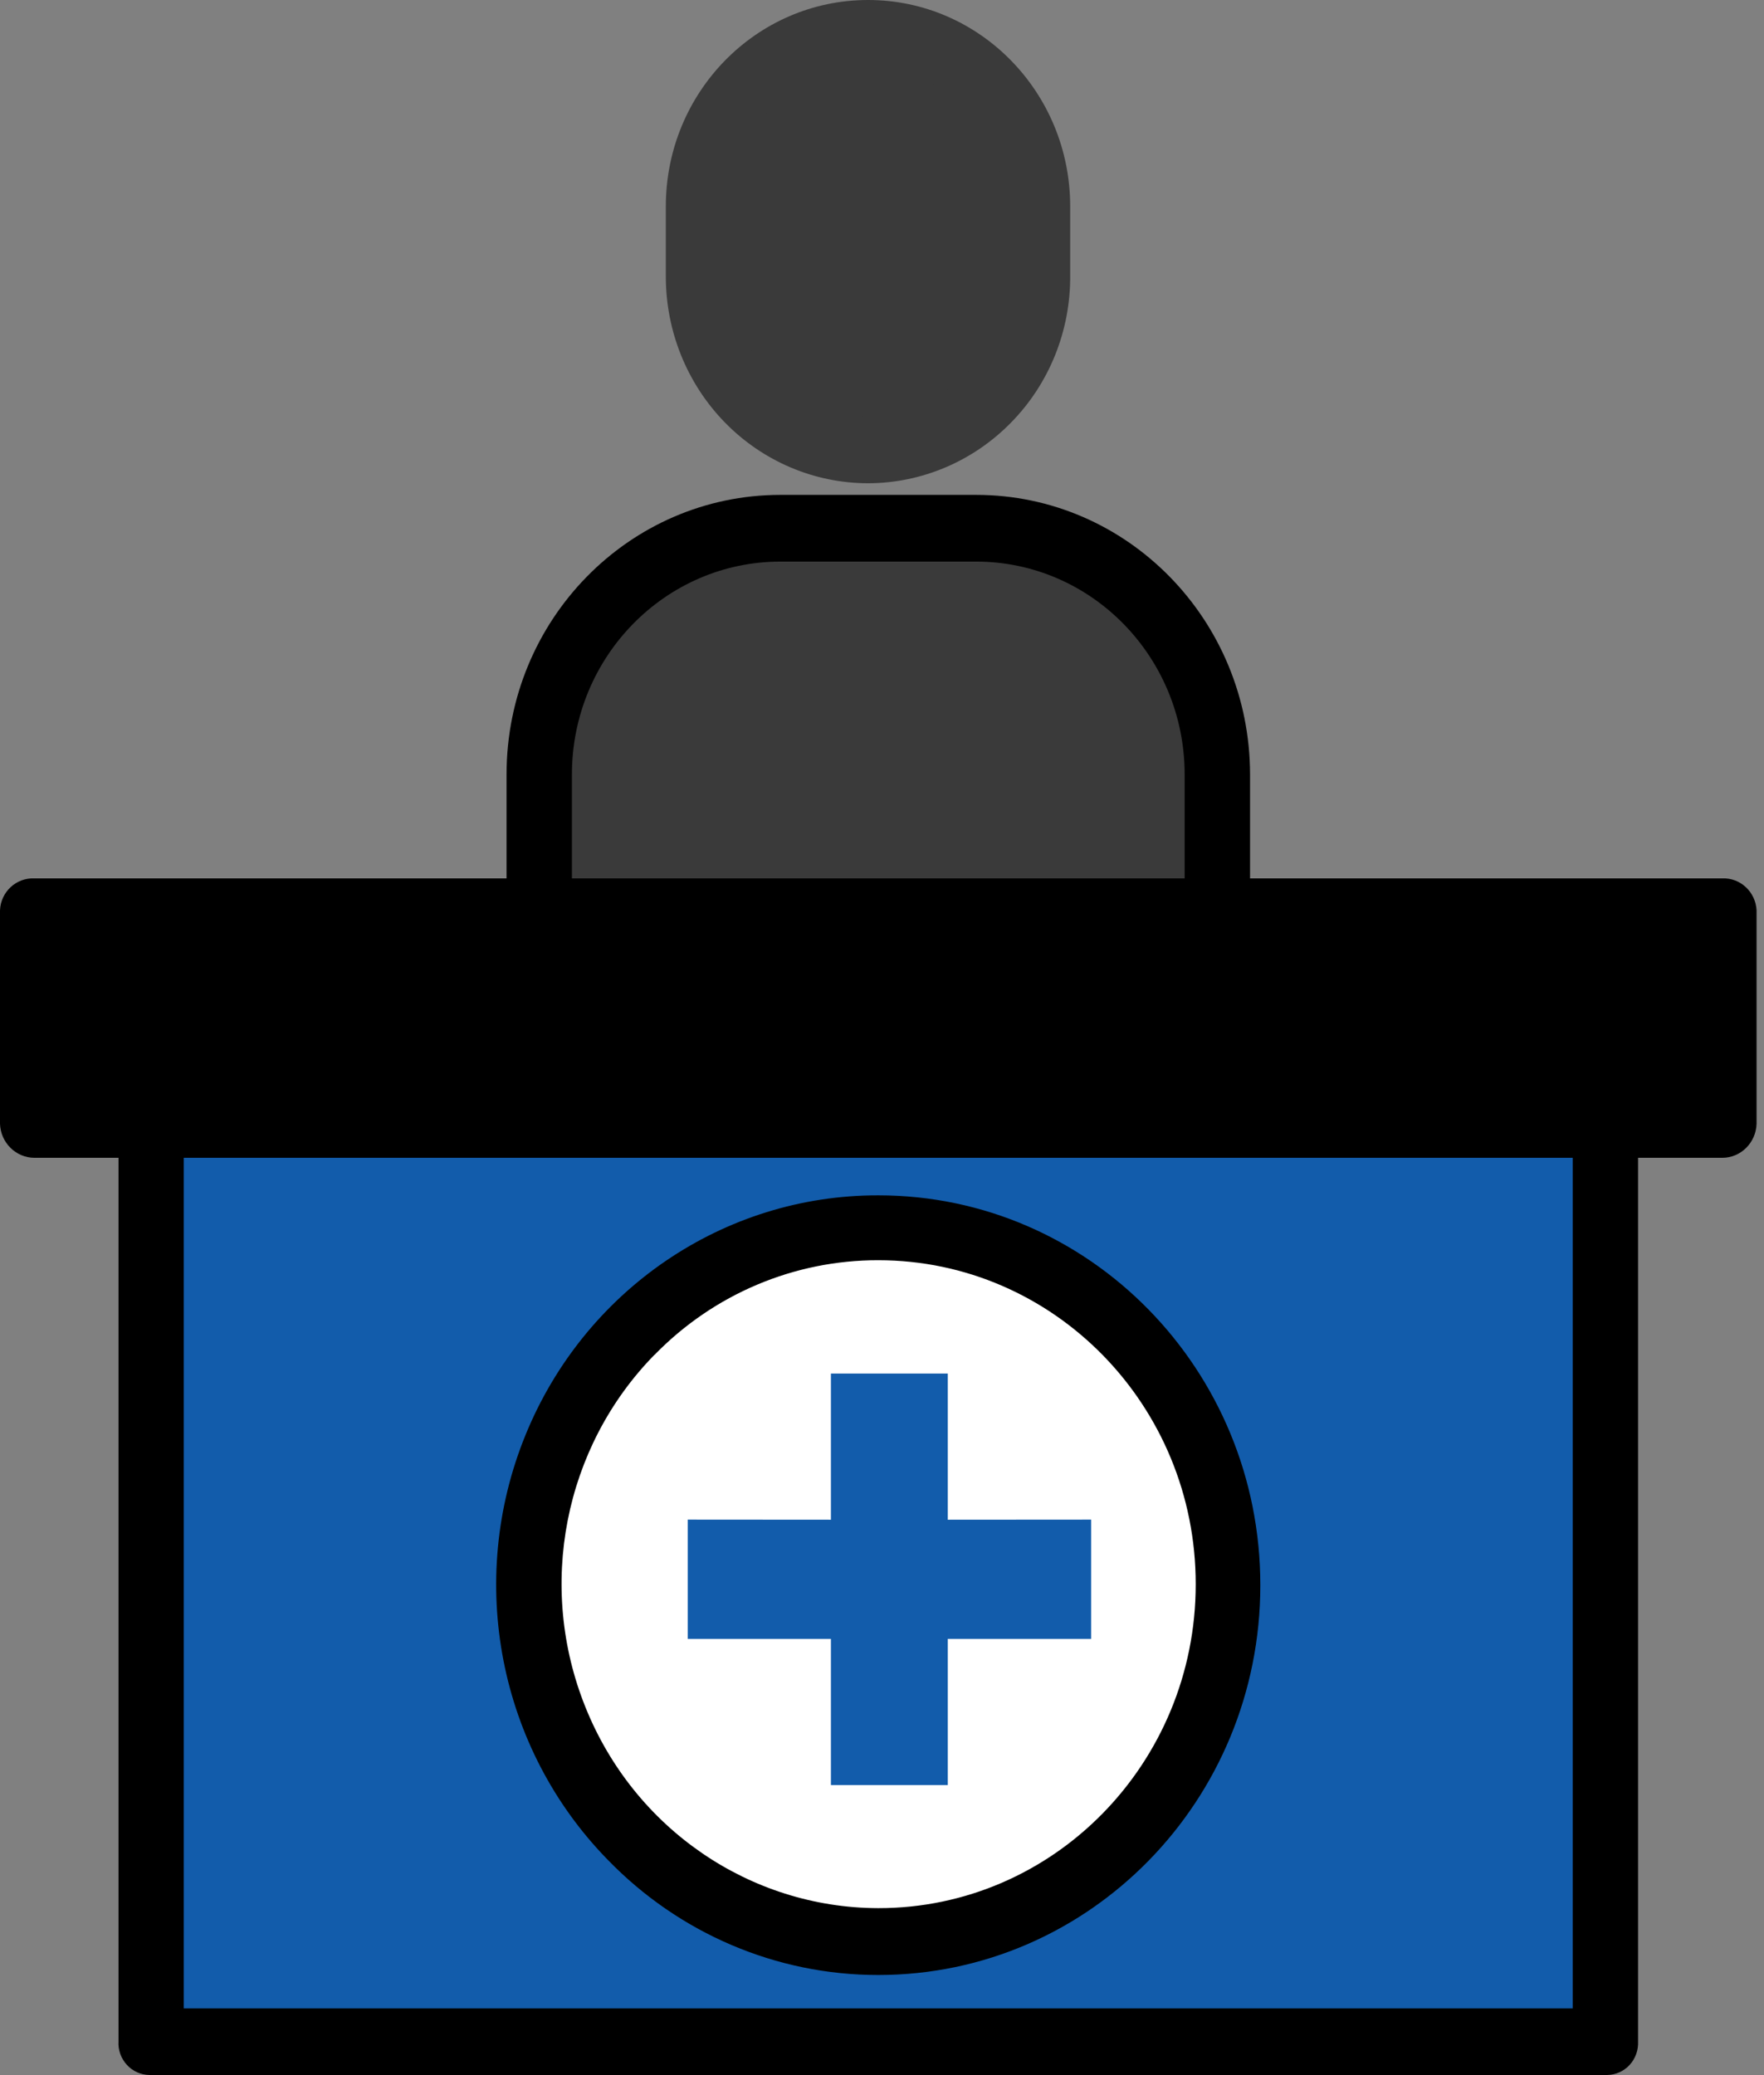 <?xml version="1.0" encoding="UTF-8"?>
<svg xmlns="http://www.w3.org/2000/svg" xmlns:xlink="http://www.w3.org/1999/xlink" width="51px" height="60px" viewBox="0 0 51 60" version="1.1">
<rect x="0" y="0" width="51" height="60" fill="#808080" stroke="none"/>
<g id="surface1">
<path style=" stroke:none;fill-rule:nonzero;fill:rgb(0%,0%,0%);fill-opacity:1;" d="M 4.316 32.496 L 0.992 32.496 L 0.992 26.32 L 49.797 26.32 L 49.797 32.496 Z M 4.316 32.496 "/>
<path style=" stroke:none;fill-rule:nonzero;fill:rgb(7.059%,36.078%,67.059%);fill-opacity:1;" d="M 46.469 32.586 L 46.469 59.023 L 4.316 59.023 L 4.316 32.496 L 46.469 32.496 Z M 35.488 45.797 C 35.492 40.102 30.973 35.484 25.395 35.48 C 19.816 35.473 15.293 40.086 15.289 45.781 C 15.285 51.477 19.805 56.094 25.383 56.098 C 30.961 56.105 35.488 51.492 35.492 45.797 Z M 35.488 45.797 "/>
<path style=" stroke:none;fill-rule:nonzero;fill:rgb(100%,100%,100%);fill-opacity:1;" d="M 25.668 35.293 C 31.246 35.297 35.762 39.918 35.758 45.613 C 35.754 51.305 31.23 55.918 25.652 55.914 C 20.074 55.91 15.555 51.289 15.559 45.594 C 15.562 39.902 20.09 35.289 25.668 35.293 Z M 30.75 47.117 L 30.75 44.105 L 27.133 44.105 L 27.133 40.414 L 24.184 40.414 L 24.184 44.105 L 20.566 44.105 L 20.566 47.117 L 24.184 47.117 L 24.184 50.809 L 27.133 50.809 L 27.133 47.117 Z M 30.75 47.117 "/>
<path style=" stroke:none;fill-rule:nonzero;fill:rgb(22.745%,22.745%,22.745%);fill-opacity:1;" d="M 35.195 26.246 L 35.195 26.32 L 15.59 26.32 L 15.59 22.387 C 15.59 18.461 18.711 15.273 22.559 15.273 L 28.227 15.273 C 32.074 15.273 35.195 18.461 35.195 22.387 Z M 35.195 26.246 "/>
<path style=" stroke:none;fill-rule:nonzero;fill:rgb(7.059%,36.078%,67.059%);fill-opacity:1;" d="M 31.547 43.938 L 31.547 47.387 L 27.402 47.387 L 27.402 51.613 L 24.023 51.613 L 24.023 47.387 L 19.883 47.387 L 19.883 43.938 L 24.023 43.941 L 24.023 39.715 L 27.402 39.715 L 27.402 43.941 Z M 31.547 43.938 "/>
<path style=" stroke:none;fill-rule:nonzero;fill:rgb(22.745%,22.745%,22.745%);fill-opacity:1;" d="M 30.055 5.969 L 30.055 7.98 C 30.055 10.758 27.848 13.008 25.125 13.008 C 22.406 13.008 20.199 10.758 20.199 7.98 L 20.199 5.969 C 20.199 3.191 22.406 0.938 25.125 0.938 C 26.828 0.957 28.402 1.855 29.316 3.32 C 29.809 4.109 30.066 5.031 30.055 5.969 Z M 30.055 5.969 "/>
<path style=" stroke:none;fill-rule:nonzero;fill:rgb(22.745%,22.745%,22.745%);fill-opacity:1;" d="M 25.102 13.973 C 26.652 13.969 28.141 13.336 29.238 12.211 C 30.336 11.09 30.949 9.566 30.941 7.98 L 30.941 5.969 C 30.941 2.672 28.324 0 25.098 0 C 21.867 0 19.25 2.672 19.25 5.969 L 19.25 7.98 C 19.246 9.566 19.859 11.09 20.957 12.215 C 22.055 13.34 23.547 13.973 25.102 13.973 Z M 21.141 5.969 C 21.141 3.738 22.914 1.93 25.098 1.93 C 27.281 1.93 29.055 3.738 29.055 5.969 L 29.055 7.98 C 29.055 10.211 27.281 12.02 25.098 12.02 C 22.914 12.02 21.141 10.211 21.141 7.98 Z M 21.141 5.969 "/>
<path style=" stroke:none;fill-rule:nonzero;fill:rgb(0%,0%,0%);fill-opacity:1;" d="M 49.793 25.398 L 36.141 25.398 L 36.141 22.387 C 36.133 17.926 32.594 14.312 28.227 14.309 L 22.559 14.309 C 18.188 14.312 14.648 17.926 14.645 22.387 L 14.645 25.398 L 0.992 25.398 C 0.469 25.375 0.023 25.785 0 26.32 L 0 32.496 C 0.02 33.039 0.457 33.473 0.992 33.477 L 3.426 33.477 L 3.426 59.023 C 3.41 59.273 3.5 59.52 3.668 59.703 C 3.836 59.887 4.07 59.992 4.316 59.996 L 46.469 59.996 C 46.715 59.992 46.949 59.887 47.117 59.703 C 47.285 59.52 47.371 59.273 47.359 59.023 L 47.359 33.477 L 49.793 33.477 C 50.328 33.477 50.766 33.043 50.785 32.496 L 50.785 26.32 C 50.758 25.789 50.316 25.375 49.793 25.398 Z M 16.535 22.387 C 16.539 18.992 19.234 16.242 22.559 16.238 L 28.227 16.238 C 31.551 16.242 34.246 18.992 34.25 22.387 L 34.25 25.398 L 16.535 25.398 Z M 45.469 58.07 L 5.312 58.07 L 5.312 33.477 L 45.469 33.477 Z M 48.895 31.547 L 1.891 31.547 L 1.891 27.328 L 48.895 27.328 Z M 48.895 31.547 "/>
<path style=" stroke:none;fill-rule:nonzero;fill:rgb(0%,0%,0%);fill-opacity:1;" d="M 17.574 53.777 C 19.637 55.906 22.449 57.105 25.383 57.105 L 25.395 57.105 C 31.492 57.105 36.438 52.062 36.438 45.836 C 36.441 39.609 31.496 34.562 25.398 34.562 L 25.387 34.562 C 20.926 34.555 16.898 37.297 15.188 41.504 C 13.477 45.711 14.418 50.555 17.574 53.777 Z M 18.922 39.176 C 20.633 37.418 22.961 36.434 25.391 36.438 L 25.398 36.438 C 30.465 36.441 34.574 40.637 34.57 45.809 C 34.57 50.98 30.461 55.176 25.395 55.172 L 25.383 55.172 C 21.676 55.16 18.34 52.871 16.93 49.371 C 15.516 45.871 16.301 41.848 18.922 39.172 Z M 18.922 39.176 "/>
</g>
</svg>
